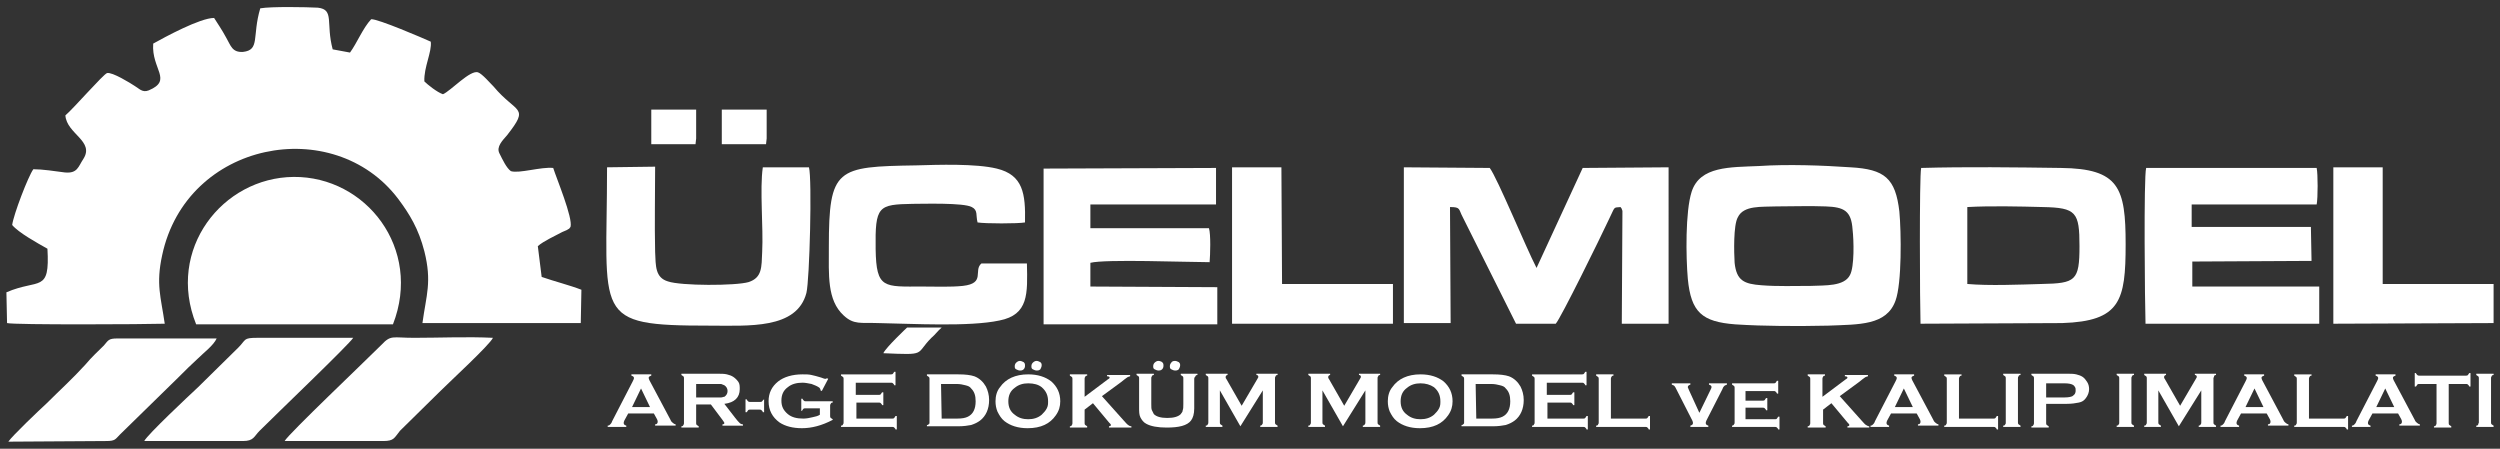 <?xml version="1.0" encoding="utf-8"?>
<!-- Generator: Adobe Illustrator 23.0.0, SVG Export Plug-In . SVG Version: 6.00 Build 0)  -->
<svg version="1.1" id="katman_1" xmlns="http://www.w3.org/2000/svg" xmlns:xlink="http://www.w3.org/1999/xlink" x="0px" y="0px"
	 viewBox="0 0 390 70" style="enable-background:new 0 0 390 70;" xml:space="preserve">
<rect x="0" y="0" width="390" height="70" fill="#333333" stroke="none"/>
<style type="text/css">
	.st0{fill-rule:evenodd;clip-rule:evenodd;fill:#FFFFFF;}
	.st1{fill:#FFFFFF;}
</style>
<g>
	<path class="st0" d="M33.4,2.8c-2.2,0-7.7,3-9.5,4c-0.3,4,3.1,5.7-0.7,7.3c-1,0.4-1.5-0.3-2.2-0.7c-0.6-0.4-3.5-2.2-4.3-2
		c-0.6,0.2-5.3,5.6-6.5,6.6c0.2,2.9,4.6,4,2.8,6.8c-0.8,1.2-0.9,2.3-2.9,2.1c-1.5-0.2-3.5-0.5-4.9-0.5c-0.8,1.1-3.1,7.1-3.3,8.7
		c1,1.2,3.9,2.8,5.5,3.7c0.4,7-1.3,4.6-6.4,6.8l0.1,4.8c1.2,0.3,21.6,0.2,24.6,0.1c-0.6-4.2-1.4-6.1-0.4-10.7
		C29.1,22,52,17.7,62.1,31c1.8,2.4,3.2,4.7,4.1,8.2c1.2,4.8,0.3,6.8-0.3,11.2h24.7l0.1-5.2c-1.8-0.7-4.2-1.3-6.2-2l-0.6-4.8
		c0.9-0.8,2.7-1.6,3.8-2.2c0.2-0.1,0.5-0.2,0.7-0.3c0.6-0.4,0.2,0,0.6-0.5c0.4-1.4-2.2-7.6-2.7-9.2c-1.9-0.2-5.3,0.9-6.6,0.5
		c-0.7-0.5-1.3-1.8-1.8-2.8s0.5-2,1.2-2.8c3.6-4.6,1.5-3.3-2.1-7.6c-0.5-0.5-1.8-2-2.4-2.2c-1.2-0.5-4.3,2.9-5.5,3.4
		c-0.9-0.3-2.4-1.5-2.9-2c-0.1-2.2,1.2-4.6,1-6.2C66.1,6,58.9,2.9,57.9,3c-1.3,1.4-2.2,3.7-3.3,5.2l-2.7-0.5
		c-1.1-4.1,0.3-6.2-2.3-6.5c-1.8-0.1-7.3-0.2-9,0.1c-1.3,4.4,0,6.5-2.7,6.8c-1.7,0.1-1.9-1-2.6-2.2C34.6,4.6,33.9,3.6,33.4,2.8"/>
	<path class="st0" d="M226.2,32.3c1.7,0,1.3,0.3,2,1.6l8.3,16.6h6.2c0.8-0.9,6.9-13.3,8.3-16.3c1-2,0.6-1.8,1.8-1.9
		c0.3,0.4,0.1,0.1,0.3,0.6L253,50.5h7.3V26.1l-13.4,0.1l-7.2,15.6c-1.7-3.3-6.1-14-7.3-15.6L219,26.1v24.3h7.3L226.2,32.3z"/>
	<path class="st0" d="M61.3,50.6c4.6-11.8-4.2-23.1-15.5-23c-11.1,0.1-19.9,11.3-15.2,23H61.3z"/>
	<path class="st0" d="M274.4,25.9c-4.5,0.2-9.2,0-10.5,4c-1,3.1-0.9,10.2-0.6,13.6c0.5,5.2,2.2,6.7,7.4,7.1
		c4.6,0.3,9.8,0.3,14.5,0.2c4.8-0.2,9.1,0,10.5-3.9c1-2.7,0.9-10.7,0.6-13.9c-0.6-5.2-2.3-6.6-7.6-6.9
		C284.3,25.8,278.9,25.6,274.4,25.9 M270.6,41c-0.1-1.6-0.2-5.9,0.5-7.1c0.9-1.9,3.7-1.6,6-1.7c2.5,0,5.2-0.1,7.7,0
		c2.9,0.1,4,0.7,4.2,3.6c0.2,1.7,0.3,5.8-0.4,7.1c-0.9,1.8-3.9,1.6-6.1,1.7c-2.5,0-5.2,0.1-7.7-0.1C272.1,44.3,270.9,43.8,270.6,41z
		"/>
	<path class="st0" d="M321.7,50.4c9.1-0.3,9.9-3.5,9.9-12.3s-1-11.8-10.1-11.9c-7.1-0.1-14.8-0.2-21.8,0c-0.3,1.3-0.2,21.4-0.1,24.3
		L321.7,50.4z M306.9,32.3c3.6-0.2,8.1-0.1,11.8,0c5.2,0.1,5.7,0.8,5.7,6.1c0,5.4-0.6,5.8-5.9,5.9c-3.5,0.1-8.2,0.3-11.6,0V32.3z"/>
	<path class="st0" d="M341.9,31.9h19.5c0.2-1,0.2-4.8,0-5.7h-26.6c-0.4,1.4-0.2,21.3-0.1,24.3h27.1v-5.8H342v-3.9l18.6-0.1l-0.1-5.3
		h-18.6V31.9z"/>
	<path class="st0" d="M170.1,31.9h19.6v-5.7l-26.9,0.1v24.3h27.1v-5.8l-19.8-0.1V41c2.3-0.6,15.2-0.1,18.6-0.1
		c0.1-1.2,0.2-4.3-0.1-5.3h-18.5L170.1,31.9z"/>
	<path class="st0" d="M160.2,41.1h-7.1c-1.3,1.1,0.7,3.1-2.9,3.5c-1.9,0.2-4.3,0.1-6.3,0.1c-6,0-7.2,0.4-7.3-5.8
		c-0.1-6.8,0.4-7,5.8-7.1c1.6,0,7.9-0.2,9.2,0.5c1,0.5,0.6,1.3,0.9,2.4c1.2,0.2,6.3,0.2,7.4,0c0.1-4.5-0.3-7.4-4.4-8.4
		c-3.3-0.8-9.1-0.6-12.6-0.5c-12.4,0.2-13.6,0.4-13.6,12.7c0,4.4-0.3,8.3,2.3,10.7c1.6,1.5,2.7,1.1,5.4,1.2
		c5.4,0.1,14.2,0.6,18.9-0.4C160.5,49.1,160.3,45.8,160.2,41.1"/>
	<path class="st0" d="M94.7,26.1c0,23.4-2.5,24.7,16,24.7c6.1,0,13.6,0.6,15.1-5.1c0.5-2,0.9-17.8,0.4-19.6H119
		c-0.5,3.4,0.1,9.4-0.1,13.2c-0.1,2.4,0,4-2.1,4.7c-2,0.6-10.6,0.6-12.6-0.1c-2-0.6-1.9-2.4-2-4.6c-0.1-4.4,0-8.8,0-13.3L94.7,26.1z
		"/>
	<polygon class="st0" points="192.2,50.5 217.3,50.5 217.3,45.2 217.3,44.3 200,44.3 199.9,26.1 192.2,26.1 	"/>
	<polygon class="st0" points="364,50.5 389,50.4 389,44.3 371.7,44.3 371.7,26.1 364,26.1 	"/>
	<path class="st0" d="M59.8,68.8c1.7,0,1.7-0.5,2.6-1.6l6.3-6.2c1.4-1.4,7.7-7.2,8.2-8.3c-4-0.2-8.3,0-12.3,0
		c-3.4,0-3.6-0.5-5.1,1.1c-2.6,2.6-14.5,13.9-15.1,15H59.8z"/>
	<path class="st0" d="M37.9,68.8c1.7,0,1.7-0.7,2.6-1.6c2.6-2.6,14-13.5,14.6-14.5h-15c-2.2,0-1.7,0.3-2.9,1.5l-6.3,6.2
		c-1.4,1.3-7.9,7.4-8.4,8.4H37.9z"/>
	<path class="st0" d="M16.6,68.8c1.4,0,1.4-0.3,2.1-1l9.1-8.9c1.1-1.1,2-2,3.1-3c0.9-0.9,2.4-2,2.9-3.1H18.3c-1.4,0-1.4,0.3-2.1,1.1
		c-1.1,1.1-1.8,1.7-2.9,3c-2,2.2-4,4-6,6c-1.2,1.1-5.4,5.1-6,6L16.6,68.8z"/>
	<polygon class="st0" points="101.6,22.5 108.5,22.5 108.6,21.6 108.6,17.1 101.6,17.1 	"/>
	<polygon class="st0" points="112.6,22.5 119.5,22.5 119.6,21.6 119.6,17.1 112.6,17.1 	"/>
	<path class="st0" d="M137.8,55.1c6.9,0.3,4.9,0.2,7.5-2.4c0.6-0.5,1-1.1,1.6-1.6h-5.4C141.5,51.1,138.2,54.2,137.8,55.1"/>
	<g>
		<path class="st1" d="M102,64.5h-4l-0.6,1.1c-0.1,0.2-0.1,0.3-0.1,0.4c0,0.2,0.1,0.3,0.4,0.4v0.2h-2.9v-0.2c0.2,0,0.3-0.1,0.4-0.2
			s0.2-0.2,0.3-0.5l3.2-6.2c0.1-0.2,0.2-0.4,0.2-0.5c0-0.2-0.1-0.3-0.4-0.4v-0.2h3.1v0.2c-0.3,0.1-0.4,0.2-0.4,0.3s0,0.2,0.1,0.4
			l3.3,6.2c0.1,0.3,0.3,0.4,0.4,0.5s0.3,0.2,0.4,0.2v0.2h-3.2v-0.2c0.3,0,0.4-0.2,0.4-0.4c0-0.1,0-0.2-0.1-0.4L102,64.5z
			 M101.4,63.5l-1.4-2.9l-1.4,2.9H101.4z"/>
		<path class="st1" d="M108.6,63.3v2.7c0,0.1,0,0.2,0.1,0.3c0.1,0.1,0.2,0.1,0.3,0.2v0.2h-2.7v-0.2c0.2,0,0.3-0.1,0.3-0.2
			c0.1-0.1,0.1-0.2,0.1-0.3V59c0-0.1,0-0.2-0.1-0.3s-0.2-0.1-0.3-0.2v-0.2h5.5c0.7,0,1.2,0,1.6,0.1s0.7,0.2,1,0.4s0.6,0.5,0.8,0.8
			c0.2,0.3,0.2,0.7,0.2,1.1c0,1.3-0.8,2.1-2.4,2.3l1.7,2.2c0.3,0.4,0.5,0.6,0.7,0.8c0.1,0.1,0.3,0.2,0.5,0.2v0.2h-3.2v-0.2
			c0.2,0,0.3-0.1,0.3-0.2s-0.1-0.2-0.3-0.5l-1.8-2.4h-2.3V63.3z M108.6,62h3c0.4,0,0.7,0,0.9,0c0.2,0,0.3-0.1,0.5-0.1
			c0.3-0.2,0.5-0.5,0.5-0.9s-0.2-0.7-0.5-0.9c-0.2-0.1-0.3-0.1-0.5-0.2c-0.2,0-0.5,0-0.9,0h-3V62z"/>
	</g>
	<g>
		<path class="st1" d="M119.2,62.3v2H119c0-0.1-0.1-0.2-0.2-0.3c-0.1-0.1-0.2-0.1-0.3-0.1H117c-0.1,0-0.2,0-0.3,0.1
			c-0.1,0.1-0.1,0.2-0.2,0.3h-0.2v-2h0.2c0,0.1,0.1,0.2,0.2,0.3s0.2,0.1,0.3,0.1h1.6c0.1,0,0.2,0,0.3-0.1
			C119,62.5,119,62.4,119.2,62.3L119.2,62.3z"/>
		<path class="st1" d="M127.8,63.7h-2.2c-0.1,0-0.2,0-0.3,0.1c-0.1,0.1-0.1,0.2-0.2,0.3H125v-1.9h0.2c0,0.1,0.1,0.2,0.2,0.3
			s0.2,0.1,0.3,0.1h4.2v0.2c-0.2,0-0.3,0.1-0.3,0.2c-0.1,0.1-0.1,0.2-0.1,0.3v1.6c0,0.1,0,0.2,0.1,0.3s0.2,0.1,0.3,0.2v0.1
			c-1.7,0.9-3.3,1.3-4.8,1.3c-1.4,0-2.6-0.3-3.5-0.9c-1.1-0.8-1.7-1.9-1.7-3.3c0-1.3,0.5-2.3,1.5-3.1c0.9-0.7,2.2-1.1,3.8-1.1
			c0.5,0,1,0,1.4,0.1s0.9,0.2,1.5,0.4c0.3,0.1,0.5,0.2,0.6,0.2s0.2,0,0.3-0.1l0.2,0.1l-1,1.9l-0.2-0.1c0-0.1,0-0.2-0.1-0.3
			c0-0.1-0.1-0.1-0.2-0.2c-0.3-0.2-0.6-0.3-1.1-0.5c-0.5-0.1-1-0.2-1.4-0.2c-0.9,0-1.7,0.2-2.3,0.7c-0.7,0.5-1,1.2-1,2.1
			c0,0.9,0.3,1.5,1,2.1c0.6,0.5,1.4,0.7,2.4,0.7c0.5,0,1-0.1,1.4-0.2c0.5-0.1,0.9-0.2,1.2-0.4v-1H127.8z"/>
		<path class="st1" d="M133.6,63.1v2.2h5.6c0.1,0,0.2,0,0.3-0.1s0.1-0.2,0.2-0.3h0.2v2.1h-0.2c0-0.1-0.1-0.2-0.2-0.3
			c-0.1-0.1-0.2-0.1-0.3-0.1h-8v-0.2c0.2,0,0.3-0.1,0.3-0.2c0.1-0.1,0.1-0.2,0.1-0.3v-6.8c0-0.1,0-0.2-0.1-0.3s-0.2-0.1-0.3-0.2
			v-0.2h7.8c0.1,0,0.2,0,0.3-0.1s0.1-0.2,0.2-0.3h0.2v2.1h-0.2c0-0.1-0.1-0.2-0.2-0.3c-0.1-0.1-0.2-0.1-0.3-0.1h-5.5v1.9h3.6
			c0.1,0,0.2,0,0.3-0.1s0.1-0.2,0.2-0.3h0.2v2h-0.2c0-0.1-0.1-0.2-0.2-0.3c-0.1-0.1-0.2-0.1-0.3-0.1h-3.5V63.1z"/>
		<path class="st1" d="M145,65.9v-6.8c0-0.1,0-0.2-0.1-0.3s-0.2-0.1-0.3-0.2v-0.2h4.9c1.1,0,1.9,0.1,2.5,0.3
			c0.8,0.3,1.4,0.9,1.8,1.6c0.3,0.6,0.5,1.3,0.5,2.1c0,1.4-0.5,2.5-1.4,3.2c-0.4,0.3-0.8,0.5-1.4,0.7c-0.5,0.1-1.2,0.2-2,0.2h-4.9
			v-0.2c0.2,0,0.3-0.1,0.3-0.2C145,66.2,145,66,145,65.9z M146.9,65.3h2.4c0.8,0,1.3-0.1,1.7-0.3c0.8-0.4,1.2-1.2,1.2-2.4
			c0-0.9-0.2-1.5-0.7-2c-0.2-0.3-0.5-0.4-0.9-0.5s-0.8-0.2-1.4-0.2h-2.4L146.9,65.3L146.9,65.3z"/>
		<path class="st1" d="M160.4,58.4c1.5,0,2.7,0.4,3.6,1.1c0.9,0.8,1.4,1.8,1.4,3.1c0,0.8-0.2,1.5-0.7,2.2c-0.9,1.3-2.3,2-4.4,2
			c-1.5,0-2.7-0.4-3.6-1.1c-0.5-0.4-0.8-0.9-1.1-1.5c-0.2-0.5-0.3-1-0.3-1.6c0-0.8,0.2-1.6,0.7-2.2
			C156.9,59.1,158.4,58.4,160.4,58.4z M160.4,59.8c-0.8,0-1.5,0.2-2.1,0.7c-0.7,0.5-1,1.2-1,2.1c0,0.9,0.3,1.6,1,2.1
			c0.6,0.5,1.3,0.7,2.1,0.7s1.5-0.2,2.1-0.7c0.3-0.3,0.6-0.6,0.8-1c0.2-0.4,0.2-0.7,0.2-1.1c0-0.9-0.3-1.6-1-2.2
			C162,60,161.3,59.8,160.4,59.8z M159.1,56.3c0.2,0,0.4,0.1,0.6,0.2c0.2,0.2,0.2,0.3,0.2,0.6c0,0.2-0.1,0.4-0.2,0.5
			c-0.2,0.2-0.4,0.2-0.6,0.2c-0.2,0-0.4-0.1-0.6-0.2c-0.2-0.1-0.2-0.3-0.2-0.5s0.1-0.4,0.2-0.5C158.7,56.4,158.9,56.3,159.1,56.3z
			 M161.7,56.3c0.2,0,0.4,0.1,0.6,0.2c0.2,0.2,0.2,0.3,0.2,0.5s-0.1,0.4-0.2,0.6c-0.2,0.2-0.4,0.2-0.6,0.2c-0.2,0-0.4-0.1-0.6-0.2
			s-0.2-0.3-0.2-0.5s0.1-0.4,0.2-0.5C161.3,56.4,161.5,56.3,161.7,56.3z"/>
		<path class="st1" d="M170.5,62.9l-1.3,1V66c0,0.1,0,0.2,0.1,0.3c0.1,0.1,0.2,0.1,0.3,0.2v0.2h-2.7v-0.2c0.2,0,0.3-0.1,0.3-0.2
			c0.1-0.1,0.1-0.2,0.1-0.3v-6.9c0-0.1,0-0.2-0.1-0.3s-0.2-0.1-0.3-0.2v-0.2h2.7v0.2c-0.2,0-0.3,0.1-0.3,0.2
			c-0.1,0.1-0.1,0.2-0.1,0.3v2.8l3.6-2.7c0.2-0.1,0.3-0.2,0.3-0.3s-0.1-0.2-0.4-0.2v-0.2h3.6v0.2c-0.1,0-0.3,0.1-0.3,0.1
			c-0.1,0-0.3,0.2-0.6,0.4l-0.5,0.4l-3,2.2l3.4,3.8c0.3,0.3,0.5,0.6,0.7,0.7c0.1,0.1,0.3,0.2,0.5,0.2v0.2H173v-0.2
			c0.2,0,0.3-0.1,0.3-0.2s-0.1-0.2-0.3-0.4L170.5,62.9z"/>
		<path class="st1" d="M186.3,59.2v4.5c0,0.9-0.2,1.5-0.5,1.9c-0.6,0.8-1.9,1.1-3.8,1.1c-1.4,0-2.5-0.2-3.2-0.6
			c-0.4-0.2-0.7-0.6-0.9-1s-0.2-0.9-0.2-1.5V59c0-0.1,0-0.2-0.1-0.3s-0.2-0.1-0.3-0.2v-0.2h2.7v0.2c-0.2,0-0.3,0.1-0.3,0.2
			c-0.1,0.1-0.1,0.2-0.1,0.3v4c0,0.5,0,0.8,0.1,1s0.2,0.4,0.3,0.6c0.4,0.4,1.1,0.6,2.1,0.6s1.7-0.2,2.1-0.6c0.1-0.2,0.3-0.3,0.3-0.6
			c0.1-0.2,0.1-0.6,0.1-1v-4c0-0.1,0-0.2-0.1-0.3s-0.2-0.1-0.3-0.2v-0.2h2.6v0.2c-0.2,0-0.3,0.1-0.3,0.2
			C186.3,58.9,186.3,59,186.3,59.2z M180.7,56.3c0.2,0,0.5,0.1,0.6,0.2c0.2,0.2,0.2,0.3,0.2,0.6c0,0.2-0.1,0.4-0.2,0.5
			c-0.2,0.2-0.4,0.2-0.6,0.2c-0.2,0-0.4-0.1-0.6-0.2c-0.2-0.1-0.2-0.3-0.2-0.5s0.1-0.4,0.2-0.5C180.3,56.4,180.5,56.3,180.7,56.3z
			 M183.3,56.3c0.2,0,0.4,0.1,0.6,0.2c0.2,0.2,0.2,0.3,0.2,0.5s-0.1,0.4-0.2,0.6c-0.2,0.2-0.4,0.2-0.6,0.2c-0.2,0-0.4-0.1-0.6-0.2
			s-0.2-0.3-0.2-0.5s0.1-0.4,0.2-0.5C182.8,56.4,183,56.3,183.3,56.3z"/>
		<path class="st1" d="M193.5,66.5l-3.2-5.6v5c0,0.1,0,0.2,0.1,0.3c0.1,0.1,0.2,0.1,0.3,0.2v0.2h-2.6v-0.2c0.2,0,0.3-0.1,0.3-0.2
			c0.1-0.1,0.1-0.2,0.1-0.3V59c0-0.1,0-0.2-0.1-0.3s-0.2-0.1-0.3-0.2v-0.2h3.4v0.2c-0.2,0-0.3,0.2-0.3,0.3s0,0.2,0.1,0.3l2.4,4.2
			l2.4-4.1c0.1-0.2,0.2-0.3,0.2-0.4c0-0.2-0.1-0.3-0.3-0.3v-0.2h3.3v0.2c-0.2,0-0.3,0.1-0.3,0.2c-0.1,0.1-0.1,0.2-0.1,0.3v6.9
			c0,0.1,0,0.2,0.1,0.3c0.1,0.1,0.2,0.1,0.3,0.2v0.2h-2.7v-0.2c0.1,0,0.3-0.1,0.3-0.2c0.1-0.1,0.1-0.2,0.1-0.3v-5L193.5,66.5z"/>
		<path class="st1" d="M209.5,66.5l-3.2-5.6v5c0,0.1,0,0.2,0.1,0.3c0.1,0.1,0.2,0.1,0.3,0.2v0.2h-2.6v-0.2c0.2,0,0.3-0.1,0.3-0.2
			c0.1-0.1,0.1-0.2,0.1-0.3V59c0-0.1,0-0.2-0.1-0.3s-0.2-0.1-0.3-0.2v-0.2h3.4v0.2c-0.2,0-0.3,0.2-0.3,0.3s0,0.2,0.1,0.3l2.4,4.2
			l2.4-4.1c0.1-0.2,0.2-0.3,0.2-0.4c0-0.2-0.1-0.3-0.3-0.3v-0.2h3.3v0.2c-0.2,0-0.3,0.1-0.3,0.2c-0.1,0.1-0.1,0.2-0.1,0.3v6.9
			c0,0.1,0,0.2,0.1,0.3c0.1,0.1,0.2,0.1,0.3,0.2v0.2h-2.7v-0.2c0.1,0,0.3-0.1,0.3-0.2c0.1-0.1,0.1-0.2,0.1-0.3v-5L209.5,66.5z"/>
		<path class="st1" d="M221.6,58.4c1.5,0,2.7,0.4,3.6,1.1c0.9,0.8,1.4,1.8,1.4,3.1c0,0.8-0.2,1.5-0.7,2.2c-0.9,1.3-2.3,2-4.4,2
			c-1.5,0-2.7-0.4-3.6-1.1c-0.5-0.4-0.8-0.9-1.1-1.5c-0.2-0.5-0.3-1-0.3-1.6c0-0.8,0.2-1.6,0.7-2.2
			C218.1,59.1,219.6,58.4,221.6,58.4z M221.6,59.8c-0.8,0-1.5,0.2-2.1,0.7c-0.7,0.5-1,1.2-1,2.1c0,0.9,0.3,1.6,1,2.1
			c0.6,0.5,1.3,0.7,2.1,0.7s1.5-0.2,2.1-0.7c0.3-0.3,0.6-0.6,0.8-1c0.2-0.4,0.2-0.7,0.2-1.1c0-0.9-0.3-1.6-1-2.2
			C223.1,60,222.4,59.8,221.6,59.8z"/>
		<path class="st1" d="M228.4,65.9v-6.8c0-0.1,0-0.2-0.1-0.3s-0.2-0.1-0.3-0.2v-0.2h4.9c1.1,0,1.9,0.1,2.5,0.3
			c0.8,0.3,1.4,0.9,1.8,1.6c0.3,0.6,0.5,1.3,0.5,2.1c0,1.4-0.5,2.5-1.4,3.2c-0.4,0.3-0.8,0.5-1.4,0.7c-0.5,0.1-1.2,0.2-2,0.2H228
			v-0.2c0.2,0,0.3-0.1,0.3-0.2C228.4,66.2,228.4,66,228.4,65.9z M230.3,65.3h2.4c0.8,0,1.3-0.1,1.7-0.3c0.8-0.4,1.2-1.2,1.2-2.4
			c0-0.9-0.2-1.5-0.7-2c-0.2-0.3-0.5-0.4-0.9-0.5s-0.8-0.2-1.4-0.2h-2.4L230.3,65.3L230.3,65.3z"/>
		<path class="st1" d="M241.4,63.1v2.2h5.6c0.1,0,0.2,0,0.3-0.1s0.1-0.2,0.2-0.3h0.2v2.1h-0.2c0-0.1-0.1-0.2-0.2-0.3
			c-0.1-0.1-0.2-0.1-0.3-0.1h-8v-0.2c0.2,0,0.3-0.1,0.3-0.2c0.1-0.1,0.1-0.2,0.1-0.3v-6.8c0-0.1,0-0.2-0.1-0.3s-0.2-0.1-0.3-0.2
			v-0.2h7.8c0.1,0,0.2,0,0.3-0.1s0.1-0.2,0.2-0.3h0.2v2.1h-0.2c0-0.1-0.1-0.2-0.2-0.3c-0.1-0.1-0.2-0.1-0.3-0.1h-5.5v1.9h3.6
			c0.1,0,0.2,0,0.3-0.1s0.1-0.2,0.2-0.3h0.2v2h-0.2c0-0.1-0.1-0.2-0.2-0.3c-0.1-0.1-0.2-0.1-0.3-0.1h-3.5V63.1z"/>
		<path class="st1" d="M251.3,65.3h5.4c0.1,0,0.2,0,0.3-0.1c0.1-0.1,0.1-0.2,0.2-0.3h0.2v2.1h-0.2c0-0.1-0.1-0.2-0.2-0.3
			c-0.1-0.1-0.2-0.1-0.3-0.1H249v-0.2c0.2,0,0.3-0.1,0.3-0.2c0.1-0.1,0.1-0.2,0.1-0.3v-6.8c0-0.1,0-0.2-0.1-0.3s-0.2-0.1-0.3-0.2
			v-0.2h2.7v0.2c-0.2,0-0.3,0.1-0.3,0.2c-0.1,0.1-0.1,0.2-0.1,0.3L251.3,65.3L251.3,65.3z"/>
		<path class="st1" d="M265.1,64.4l1.7-3.5c0.1-0.2,0.2-0.4,0.2-0.5c0-0.2-0.1-0.3-0.4-0.4v-0.2h2.8V60c-0.2,0.1-0.3,0.1-0.4,0.2
			c-0.1,0.1-0.2,0.2-0.3,0.5l-2.5,4.9c-0.1,0.2-0.1,0.3-0.1,0.4c0,0.2,0.1,0.3,0.4,0.4v0.2h-2.8v-0.2c0.3-0.1,0.4-0.2,0.4-0.4
			c0-0.1,0-0.2-0.1-0.4l-2.5-4.9c-0.1-0.2-0.2-0.4-0.3-0.5c-0.1-0.1-0.2-0.1-0.4-0.2v-0.2h2.9V60c-0.3,0.1-0.4,0.2-0.4,0.4
			c0,0.1,0.1,0.2,0.2,0.5L265.1,64.4z"/>
	</g>
	<g>
		<path class="st1" d="M272.3,63.8v1.6h4.6c0.1,0,0.2,0,0.3-0.1c0.1-0.1,0.1-0.2,0.2-0.3h0.2v2h-0.2c0-0.1-0.1-0.2-0.2-0.3
			c-0.1-0.1-0.2-0.1-0.3-0.1h-6.7v-0.2c0.1,0,0.3-0.1,0.3-0.2c0.1-0.1,0.1-0.2,0.1-0.3v-5.4c0-0.1,0-0.2-0.1-0.3s-0.2-0.1-0.3-0.2
			v-0.2h6.5c0.1,0,0.2,0,0.3-0.1c0.1-0.1,0.1-0.2,0.2-0.3h0.2v2h-0.2c0-0.1-0.1-0.2-0.2-0.3s-0.2-0.1-0.3-0.1h-4.4v1.5h2.7
			c0.1,0,0.2,0,0.3-0.1c0.1-0.1,0.1-0.2,0.2-0.3h0.2V64h-0.2c0-0.1-0.1-0.2-0.2-0.3s-0.2-0.1-0.3-0.1h-2.7V63.8z"/>
		<path class="st1" d="M285.7,62.9l-1.3,1V66c0,0.1,0,0.2,0.1,0.3c0.1,0.1,0.2,0.1,0.3,0.2v0.2H282v-0.2c0.2,0,0.3-0.1,0.3-0.2
			c0.1-0.1,0.1-0.2,0.1-0.3v-6.9c0-0.1,0-0.2-0.1-0.3s-0.2-0.1-0.3-0.2v-0.2h2.7v0.2c-0.2,0-0.3,0.1-0.3,0.2
			c-0.1,0.1-0.1,0.2-0.1,0.3v2.8l3.6-2.7c0.2-0.1,0.3-0.2,0.3-0.3s-0.1-0.2-0.4-0.2v-0.2h3.6v0.2c-0.1,0-0.3,0.1-0.3,0.1
			c-0.1,0-0.3,0.2-0.6,0.4l-0.5,0.4l-3,2.2l3.4,3.8c0.3,0.3,0.5,0.6,0.7,0.7s0.3,0.2,0.5,0.2v0.2h-3.4v-0.2c0.2,0,0.3-0.1,0.3-0.2
			s-0.1-0.2-0.3-0.4L285.7,62.9z"/>
		<path class="st1" d="M299,64.5h-4l-0.6,1.1c-0.1,0.2-0.1,0.3-0.1,0.4c0,0.2,0.1,0.3,0.4,0.4v0.2h-2.9v-0.2c0.2,0,0.3-0.1,0.4-0.2
			s0.2-0.2,0.3-0.5l3.2-6.2c0.1-0.2,0.2-0.4,0.2-0.5c0-0.2-0.1-0.3-0.4-0.4v-0.2h3.1v0.2c-0.3,0.1-0.4,0.2-0.4,0.3s0,0.2,0.1,0.4
			l3.3,6.2c0.1,0.3,0.3,0.4,0.4,0.5s0.3,0.2,0.4,0.2v0.2h-3.2v-0.2c0.3,0,0.4-0.2,0.4-0.4c0-0.1,0-0.2-0.1-0.4L299,64.5z
			 M298.4,63.5l-1.4-2.9l-1.4,2.9H298.4z"/>
		<path class="st1" d="M305.6,65.3h5.4c0.1,0,0.2,0,0.3-0.1c0.1-0.1,0.1-0.2,0.2-0.3h0.2v2.1h-0.2c0-0.1-0.1-0.2-0.2-0.3
			c-0.1-0.1-0.2-0.1-0.3-0.1h-7.7v-0.2c0.2,0,0.3-0.1,0.3-0.2c0.1-0.1,0.1-0.2,0.1-0.3v-6.8c0-0.1,0-0.2-0.1-0.3s-0.2-0.1-0.3-0.2
			v-0.2h2.7v0.2c-0.2,0-0.3,0.1-0.3,0.2c-0.1,0.1-0.1,0.2-0.1,0.3V65.3z"/>
		<path class="st1" d="M312.9,65.9V59c0-0.1,0-0.2-0.1-0.3s-0.2-0.1-0.3-0.2v-0.2h2.7v0.2c-0.2,0-0.3,0.1-0.3,0.2
			c-0.1,0.1-0.1,0.2-0.1,0.3v6.9c0,0.1,0,0.2,0.1,0.3c0.1,0.1,0.2,0.1,0.3,0.2v0.2h-2.7v-0.2c0.2,0,0.3-0.1,0.3-0.2
			C312.9,66.2,312.9,66,312.9,65.9z"/>
		<path class="st1" d="M319.2,63.3v2.7c0,0.1,0,0.2,0.1,0.3c0.1,0.1,0.2,0.1,0.3,0.2v0.2h-2.7v-0.2c0.2,0,0.3-0.1,0.3-0.2
			c0.1-0.1,0.1-0.2,0.1-0.3V59c0-0.1,0-0.2-0.1-0.3s-0.2-0.1-0.3-0.2v-0.2h5.5c0.6,0,1.1,0,1.5,0.1s0.7,0.2,1,0.4s0.5,0.5,0.7,0.8
			s0.3,0.7,0.3,1.1c0,0.5-0.2,1-0.5,1.4s-0.6,0.6-1.1,0.7c-0.5,0.1-1.1,0.2-1.9,0.2h-3.2V63.3z M319.2,62h2.9c0.6,0,1-0.1,1.2-0.2
			c0.1-0.1,0.3-0.2,0.4-0.4s0.1-0.3,0.1-0.5s0-0.4-0.1-0.5c-0.1-0.2-0.2-0.3-0.4-0.4c-0.2-0.1-0.6-0.2-1.2-0.2h-2.9V62z"/>
		<path class="st1" d="M330.6,65.9V59c0-0.1,0-0.2-0.1-0.3s-0.2-0.1-0.3-0.2v-0.2h2.7v0.2c-0.2,0-0.3,0.1-0.3,0.2
			c-0.1,0.1-0.1,0.2-0.1,0.3v6.9c0,0.1,0,0.2,0.1,0.3c0.1,0.1,0.2,0.1,0.3,0.2v0.2h-2.7v-0.2c0.2,0,0.3-0.1,0.3-0.2
			C330.6,66.2,330.6,66,330.6,65.9z"/>
		<path class="st1" d="M339.9,66.5l-3.2-5.6v5c0,0.1,0,0.2,0.1,0.3c0.1,0.1,0.2,0.1,0.3,0.2v0.2h-2.6v-0.2c0.2,0,0.3-0.1,0.3-0.2
			c0.1-0.1,0.1-0.2,0.1-0.3V59c0-0.1,0-0.2-0.1-0.3s-0.2-0.1-0.3-0.2v-0.2h3.4v0.2c-0.2,0-0.3,0.2-0.3,0.3s0,0.2,0.1,0.3l2.4,4.2
			l2.4-4.1c0.1-0.2,0.2-0.3,0.2-0.4c0-0.2-0.1-0.3-0.3-0.3v-0.2h3.3v0.2c-0.2,0-0.3,0.1-0.3,0.2s-0.1,0.2-0.1,0.3v6.9
			c0,0.1,0,0.2,0.1,0.3c0.1,0.1,0.2,0.1,0.3,0.2v0.2H343v-0.2c0.1,0,0.3-0.1,0.3-0.2c0.1-0.1,0.1-0.2,0.1-0.3v-5L339.9,66.5z"/>
		<path class="st1" d="M353.6,64.5h-4l-0.6,1.1c-0.1,0.2-0.1,0.3-0.1,0.4c0,0.2,0.1,0.3,0.4,0.4v0.2h-2.9v-0.2
			c0.2,0,0.3-0.1,0.4-0.2s0.2-0.2,0.3-0.5l3.2-6.2c0.1-0.2,0.2-0.4,0.2-0.5c0-0.2-0.1-0.3-0.4-0.4v-0.2h3.1v0.2
			c-0.3,0.1-0.4,0.2-0.4,0.3s0,0.2,0.1,0.4l3.3,6.2c0.1,0.3,0.3,0.4,0.4,0.5s0.3,0.2,0.4,0.2v0.2h-3.2v-0.2c0.3,0,0.4-0.2,0.4-0.4
			c0-0.1,0-0.2-0.1-0.4L353.6,64.5z M353.1,63.5l-1.4-2.9l-1.4,2.9H353.1z"/>
		<path class="st1" d="M360.2,65.3h5.4c0.1,0,0.2,0,0.3-0.1c0.1-0.1,0.1-0.2,0.2-0.3h0.2v2.1h-0.2c0-0.1-0.1-0.2-0.2-0.3
			c-0.1-0.1-0.2-0.1-0.3-0.1h-7.7v-0.2c0.2,0,0.3-0.1,0.3-0.2c0.1-0.1,0.1-0.2,0.1-0.3v-6.8c0-0.1,0-0.2-0.1-0.3s-0.2-0.1-0.3-0.2
			v-0.2h2.7v0.2c-0.2,0-0.3,0.1-0.3,0.2c-0.1,0.1-0.1,0.2-0.1,0.3V65.3z"/>
	</g>
	<g>
		<path class="st1" d="M374.1,64.5h-4l-0.6,1.1c-0.1,0.2-0.1,0.3-0.1,0.4c0,0.2,0.1,0.3,0.4,0.4v0.2h-2.9v-0.2
			c0.2,0,0.3-0.1,0.4-0.2s0.2-0.2,0.3-0.5l3.2-6.2c0.1-0.2,0.2-0.4,0.2-0.5c0-0.2-0.1-0.3-0.4-0.4v-0.2h3.1v0.2
			c-0.3,0.1-0.4,0.2-0.4,0.3s0,0.2,0.1,0.4l3.3,6.2c0.1,0.3,0.3,0.4,0.4,0.5s0.3,0.2,0.4,0.2v0.2h-3.2v-0.2c0.3,0,0.4-0.2,0.4-0.4
			c0-0.1,0-0.2-0.1-0.4L374.1,64.5z M373.5,63.5l-1.4-2.9l-1.4,2.9H373.5z"/>
	</g>
	<g>
		<path class="st1" d="M382,59.9v6.1c0,0.1,0,0.2,0.1,0.3c0.1,0.1,0.2,0.1,0.3,0.2v0.2h-2.7v-0.2c0.2,0,0.3-0.1,0.3-0.2
			c0.1-0.1,0.1-0.2,0.1-0.3v-6.1h-2.7c-0.1,0-0.2,0-0.3,0.1c-0.1,0.1-0.1,0.2-0.2,0.3h-0.2v-2.1h0.2c0,0.1,0.1,0.2,0.2,0.3
			s0.2,0.1,0.3,0.1h7.3c0.1,0,0.2,0,0.3-0.1c0.1-0.1,0.1-0.2,0.2-0.3h0.2v2.1h-0.2c0-0.1-0.1-0.2-0.2-0.3s-0.2-0.1-0.3-0.1H382z"/>
		<path class="st1" d="M386.7,65.9V59c0-0.1,0-0.2-0.1-0.3s-0.2-0.1-0.3-0.2v-0.2h2.7v0.2c-0.2,0-0.3,0.1-0.3,0.2
			c-0.1,0.1-0.1,0.2-0.1,0.3v6.9c0,0.1,0,0.2,0.1,0.3c0.1,0.1,0.2,0.1,0.3,0.2v0.2h-2.7v-0.2c0.2,0,0.3-0.1,0.3-0.2
			S386.7,66,386.7,65.9z"/>
	</g>
</g>
</svg>
